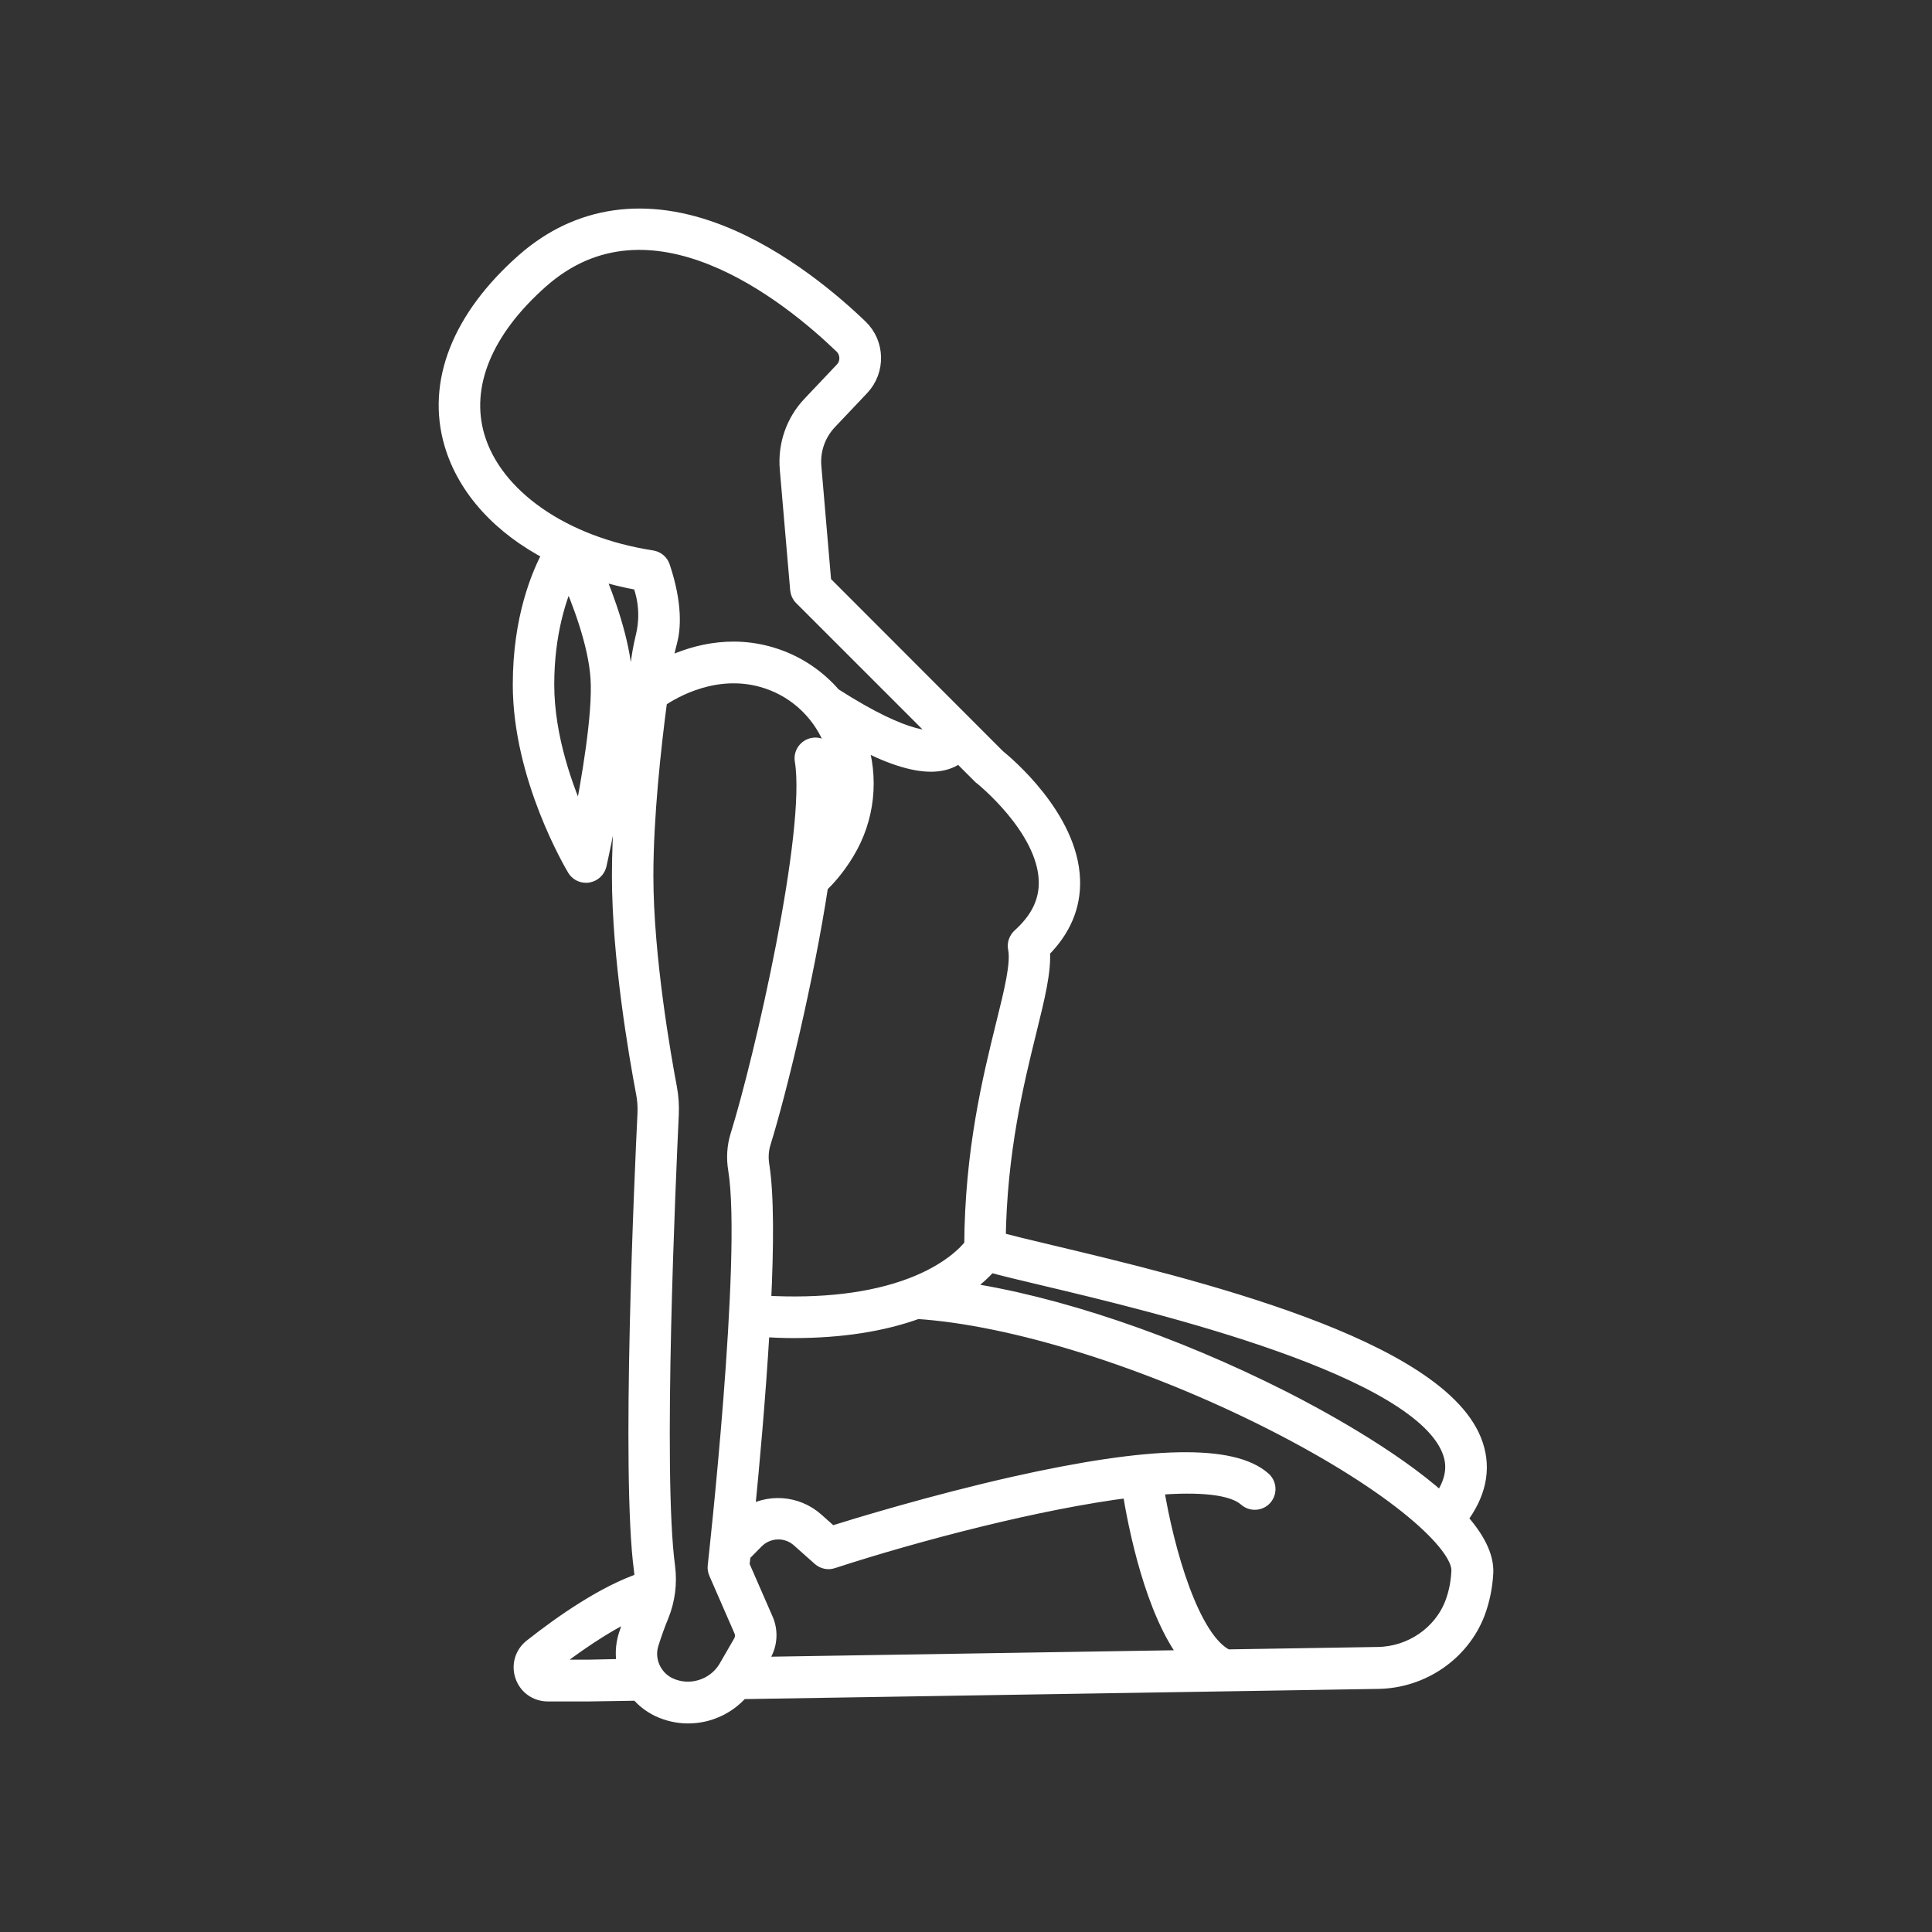 <svg xmlns="http://www.w3.org/2000/svg" xmlns:xlink="http://www.w3.org/1999/xlink" version="1.1" enable-background="new 0 0 1000 1000" xml:space="preserve" width="1000" height="1000" style=""><rect width="100%" height="100%" fill="#333333" stroke="none"/><rect id="backgroundrect" width="100%" height="100%" x="0" y="0" fill="none" stroke="none"/>

<g class="currentLayer" style=""><title>Layer 1</title><g id="svg_1" class="" fill="#ffffff" fill-opacity="1" stroke-width="8" stroke="#ffffff" stroke-opacity="1"><path d="M755.461,786.148 c9.661,-12.67 12.432,-25.498 8.235,-38.168 c-16.787,-51.234 -149.266,-82.75 -220.375,-99.695 c-11.007,-2.613 -20.192,-4.83 -26.765,-6.572 c0.633,-45.77 9.423,-81.483 15.916,-107.852 c4.434,-17.975 7.76,-31.437 6.968,-41.81 c10.849,-10.769 16.075,-23.043 15.6,-36.663 c-1.029,-32.387 -34.604,-60.419 -38.564,-63.587 L426.284,301.528 l-5.147,-60.102 c-0.713,-8.473 2.217,-16.787 7.998,-22.964 l16.867,-17.817 c8.315,-8.869 7.998,-22.885 -0.713,-31.279 c-13.303,-12.828 -40.385,-36.188 -71.98,-48.7 c-38.643,-15.362 -73.96,-10.373 -102.15,14.412 c-33.258,29.378 -46.482,62.953 -37.218,94.628 c6.889,23.439 25.26,43.315 51.075,56.618 c-5.939,10.849 -15.6,33.733 -15.6,68.021 c0,48.145 27.003,93.44 28.111,95.34 c1.267,2.059 3.405,3.247 5.781,3.247 c0.396,0 0.713,0 1.109,-0.079 c2.692,-0.475 4.91,-2.455 5.543,-5.147 c0.633,-2.772 15.204,-67.783 13.303,-97.478 c-1.188,-18.45 -9.027,-40.068 -15.045,-54.322 c7.285,2.376 15.045,4.276 23.043,5.701 c4.434,11.64 3.167,21.855 1.9,27.24 c-0.554,2.296 -1.505,6.572 -2.059,10.057 c-2.772,17.896 -10.373,71.109 -10.373,114.345 c0,42.285 8.71,92.648 12.432,112.286 c0.713,3.563 0.95,7.206 0.792,10.849 c-1.505,30.724 -8.552,186.642 -1.821,236.371 c0.238,1.742 0.317,3.484 0.317,5.226 c-19.401,6.414 -41.652,21.935 -57.41,34.367 c-4.593,3.643 -6.335,9.582 -4.434,15.125 c1.9,5.543 6.968,9.186 12.907,9.186 h21.618 l25.023,-0.396 c2.772,3.405 6.335,6.177 10.453,8.235 c4.989,2.376 10.294,3.563 15.521,3.563 c10.453,0 20.588,-4.514 27.557,-12.591 l329.811,-5.305 c22.726,-0.396 43.236,-14.57 51.154,-35.317 c2.376,-6.335 3.88,-13.382 4.276,-20.826 C769.319,805.153 764.013,795.65 755.461,786.148 zM300.616,426.009 c-7.681,-16.787 -17.738,-44.107 -17.738,-71.664 c0,-26.607 6.414,-45.611 11.403,-56.46 c5.781,13.224 14.254,35.317 15.362,53.134 C310.91,369.47 304.892,404.47 300.616,426.009 zM540.233,661.43 C598.91,675.366 736.457,708.149 750.869,752.177 c2.613,7.839 0.871,15.837 -5.147,24.31 c-25.577,-23.043 -65.408,-44.344 -81.641,-52.58 c-57.252,-28.982 -117.671,-49.333 -166.687,-56.46 c7.364,-4.91 12.195,-9.661 14.966,-12.907 C519.249,656.441 528.751,658.737 540.233,661.43 zM507.925,402.174 c0.317,0.238 32.862,26.211 33.733,53.688 c0.317,10.69 -4.197,20.034 -13.778,28.665 c-1.742,1.584 -2.613,4.038 -2.138,6.335 c1.584,7.76 -1.9,21.935 -6.335,39.751 c-6.81,27.557 -16.075,65.249 -16.312,114.028 c-2.613,3.405 -11.561,13.303 -31.437,20.826 c-20.509,7.76 -46.245,10.849 -76.573,9.106 c1.425,-29.378 1.584,-56.143 -0.871,-71.426 c-0.633,-4.038 -0.396,-7.919 0.713,-11.561 c8.315,-26.765 22.331,-84.65 29.774,-133.35 c2.93,-2.692 8.394,-8.473 13.541,-17.025 c10.611,-17.5 12.828,-38.485 6.335,-57.964 c15.362,8.156 27.715,12.195 37.218,12.195 c4.118,0 7.602,-0.713 10.69,-2.217 c1.505,-0.713 2.772,-1.584 3.88,-2.534 l10.928,10.928 C507.45,401.857 507.688,402.015 507.925,402.174 zM584.894,771.182 c2.93,18.292 11.72,63.507 30.328,86.867 L392.234,861.612 l2.93,-5.068 c3.247,-5.543 3.643,-12.432 1.029,-18.292 l-12.274,-28.111 c0.158,-1.267 0.317,-3.167 0.633,-5.622 l6.81,-6.889 c6.018,-6.097 15.837,-6.493 22.251,-0.713 l10.769,9.582 c1.821,1.584 4.276,2.138 6.572,1.346 C474.746,793.591 537.858,777.041 584.894,771.182 zM246.848,225.905 c-7.681,-26.29 4.038,-54.955 33.179,-80.691 c56.697,-50.046 127.807,6.968 155.759,33.892 c3.405,3.326 3.563,8.79 0.317,12.274 l-16.867,17.817 c-8.473,8.948 -12.67,21.143 -11.64,33.417 l5.385,62.557 c0.158,1.584 0.792,3.088 1.98,4.197 l71.743,71.743 c0,0 0,0 0,0 c-2.851,1.425 -15.441,4.355 -55.272,-21.222 c-7.919,-9.186 -18.134,-16.233 -29.932,-20.192 c-23.677,-7.998 -44.819,-1.109 -57.727,5.385 c0.079,-0.396 0.079,-0.713 0.158,-1.029 c0.633,-4.038 1.584,-8.077 2.613,-12.036 c1.742,-6.493 2.851,-18.926 -3.722,-38.643 c-0.792,-2.376 -2.851,-4.118 -5.385,-4.514 C291.588,281.811 256.034,257.105 246.848,225.905 zM304.892,863.038 h-21.539 l-0.079,-0.238 c12.749,-9.977 29.774,-22.093 45.374,-29.061 c-1.584,4.118 -3.088,8.315 -4.514,12.749 c-1.663,5.385 -1.821,10.928 -0.633,16.154 L304.892,863.038 zM346.306,872.223 c-7.998,-3.88 -12.036,-13.145 -9.344,-21.539 c1.584,-5.068 3.326,-9.898 5.226,-14.491 c3.247,-7.998 4.355,-16.708 3.247,-25.26 c-6.572,-48.541 0.475,-203.35 1.9,-233.916 c0.238,-4.672 -0.079,-9.423 -0.95,-14.016 c-2.851,-15.045 -12.195,-67.467 -12.195,-109.752 c0,-30.408 3.959,-66.754 7.206,-91.064 c6.81,-4.672 29.774,-18.371 55.826,-9.661 c15.837,5.305 28.269,17.5 34.05,33.496 c5.622,15.283 4.434,31.833 -3.167,45.928 c1.742,-16.708 2.138,-31.041 0.554,-40.543 c-0.633,-3.722 -4.118,-6.177 -7.76,-5.543 c-3.643,0.633 -6.177,4.118 -5.543,7.76 c6.097,36.663 -20.905,154.255 -33.337,194.165 c-1.742,5.622 -2.138,11.561 -1.109,17.659 c7.285,45.136 -10.453,203.509 -10.611,205.172 c-0.158,1.188 0.079,2.376 0.554,3.484 l12.987,29.774 c0.871,1.98 0.713,4.276 -0.317,6.097 l-7.681,13.303 C369.824,873.332 356.917,877.291 346.306,872.223 zM751.898,829.859 c-5.939,15.679 -21.539,26.369 -38.722,26.607 l-78.078,1.267 c-18.213,-8.473 -31.516,-55.351 -36.742,-87.897 c22.331,-1.821 39.514,-0.396 46.641,5.939 c2.772,2.455 7.048,2.217 9.502,-0.554 c2.455,-2.772 2.217,-7.048 -0.554,-9.502 c-15.916,-14.174 -58.123,-13.382 -128.994,2.534 c-42.523,9.582 -82.512,21.855 -94.628,25.656 l-7.919,-7.048 c-10.215,-9.027 -24.944,-9.819 -35.871,-2.692 c2.455,-24.31 5.781,-61.053 7.839,-96.132 c5.543,0.317 11.086,0.554 16.312,0.554 c24.548,0 46.007,-3.326 64.141,-9.898 c49.65,3.247 119.65,25.181 183.158,57.331 c64.854,32.862 98.033,63.666 97.241,77.127 C754.986,819.169 753.798,824.791 751.898,829.859 z" id="svg_2" fill="#ffffff" fill-opacity="1" stroke-width="8" stroke="#ffffff" stroke-opacity="1"/><g id="svg_3" fill="#ffffff" fill-opacity="1" stroke-width="8" stroke="#ffffff" stroke-opacity="1"/><g id="svg_4" fill="#ffffff" fill-opacity="1" stroke-width="8" stroke="#ffffff" stroke-opacity="1"/><g id="svg_5" fill="#ffffff" fill-opacity="1" stroke-width="8" stroke="#ffffff" stroke-opacity="1"/><g id="svg_6" fill="#ffffff" fill-opacity="1" stroke-width="8" stroke="#ffffff" stroke-opacity="1"/><g id="svg_7" fill="#ffffff" fill-opacity="1" stroke-width="8" stroke="#ffffff" stroke-opacity="1"/><g id="svg_8" fill="#ffffff" fill-opacity="1" stroke-width="8" stroke="#ffffff" stroke-opacity="1"/><g id="svg_9" fill="#ffffff" fill-opacity="1" stroke-width="8" stroke="#ffffff" stroke-opacity="1"/><g id="svg_10" fill="#ffffff" fill-opacity="1" stroke-width="8" stroke="#ffffff" stroke-opacity="1"/><g id="svg_11" fill="#ffffff" fill-opacity="1" stroke-width="8" stroke="#ffffff" stroke-opacity="1"/><g id="svg_12" fill="#ffffff" fill-opacity="1" stroke-width="8" stroke="#ffffff" stroke-opacity="1"/><g id="svg_13" fill="#ffffff" fill-opacity="1" stroke-width="8" stroke="#ffffff" stroke-opacity="1"/><g id="svg_14" fill="#ffffff" fill-opacity="1" stroke-width="8" stroke="#ffffff" stroke-opacity="1"/><g id="svg_15" fill="#ffffff" fill-opacity="1" stroke-width="8" stroke="#ffffff" stroke-opacity="1"/><g id="svg_16" fill="#ffffff" fill-opacity="1" stroke-width="8" stroke="#ffffff" stroke-opacity="1"/><g id="svg_17" fill="#ffffff" fill-opacity="1" stroke-width="8" stroke="#ffffff" stroke-opacity="1"/></g></g></svg>